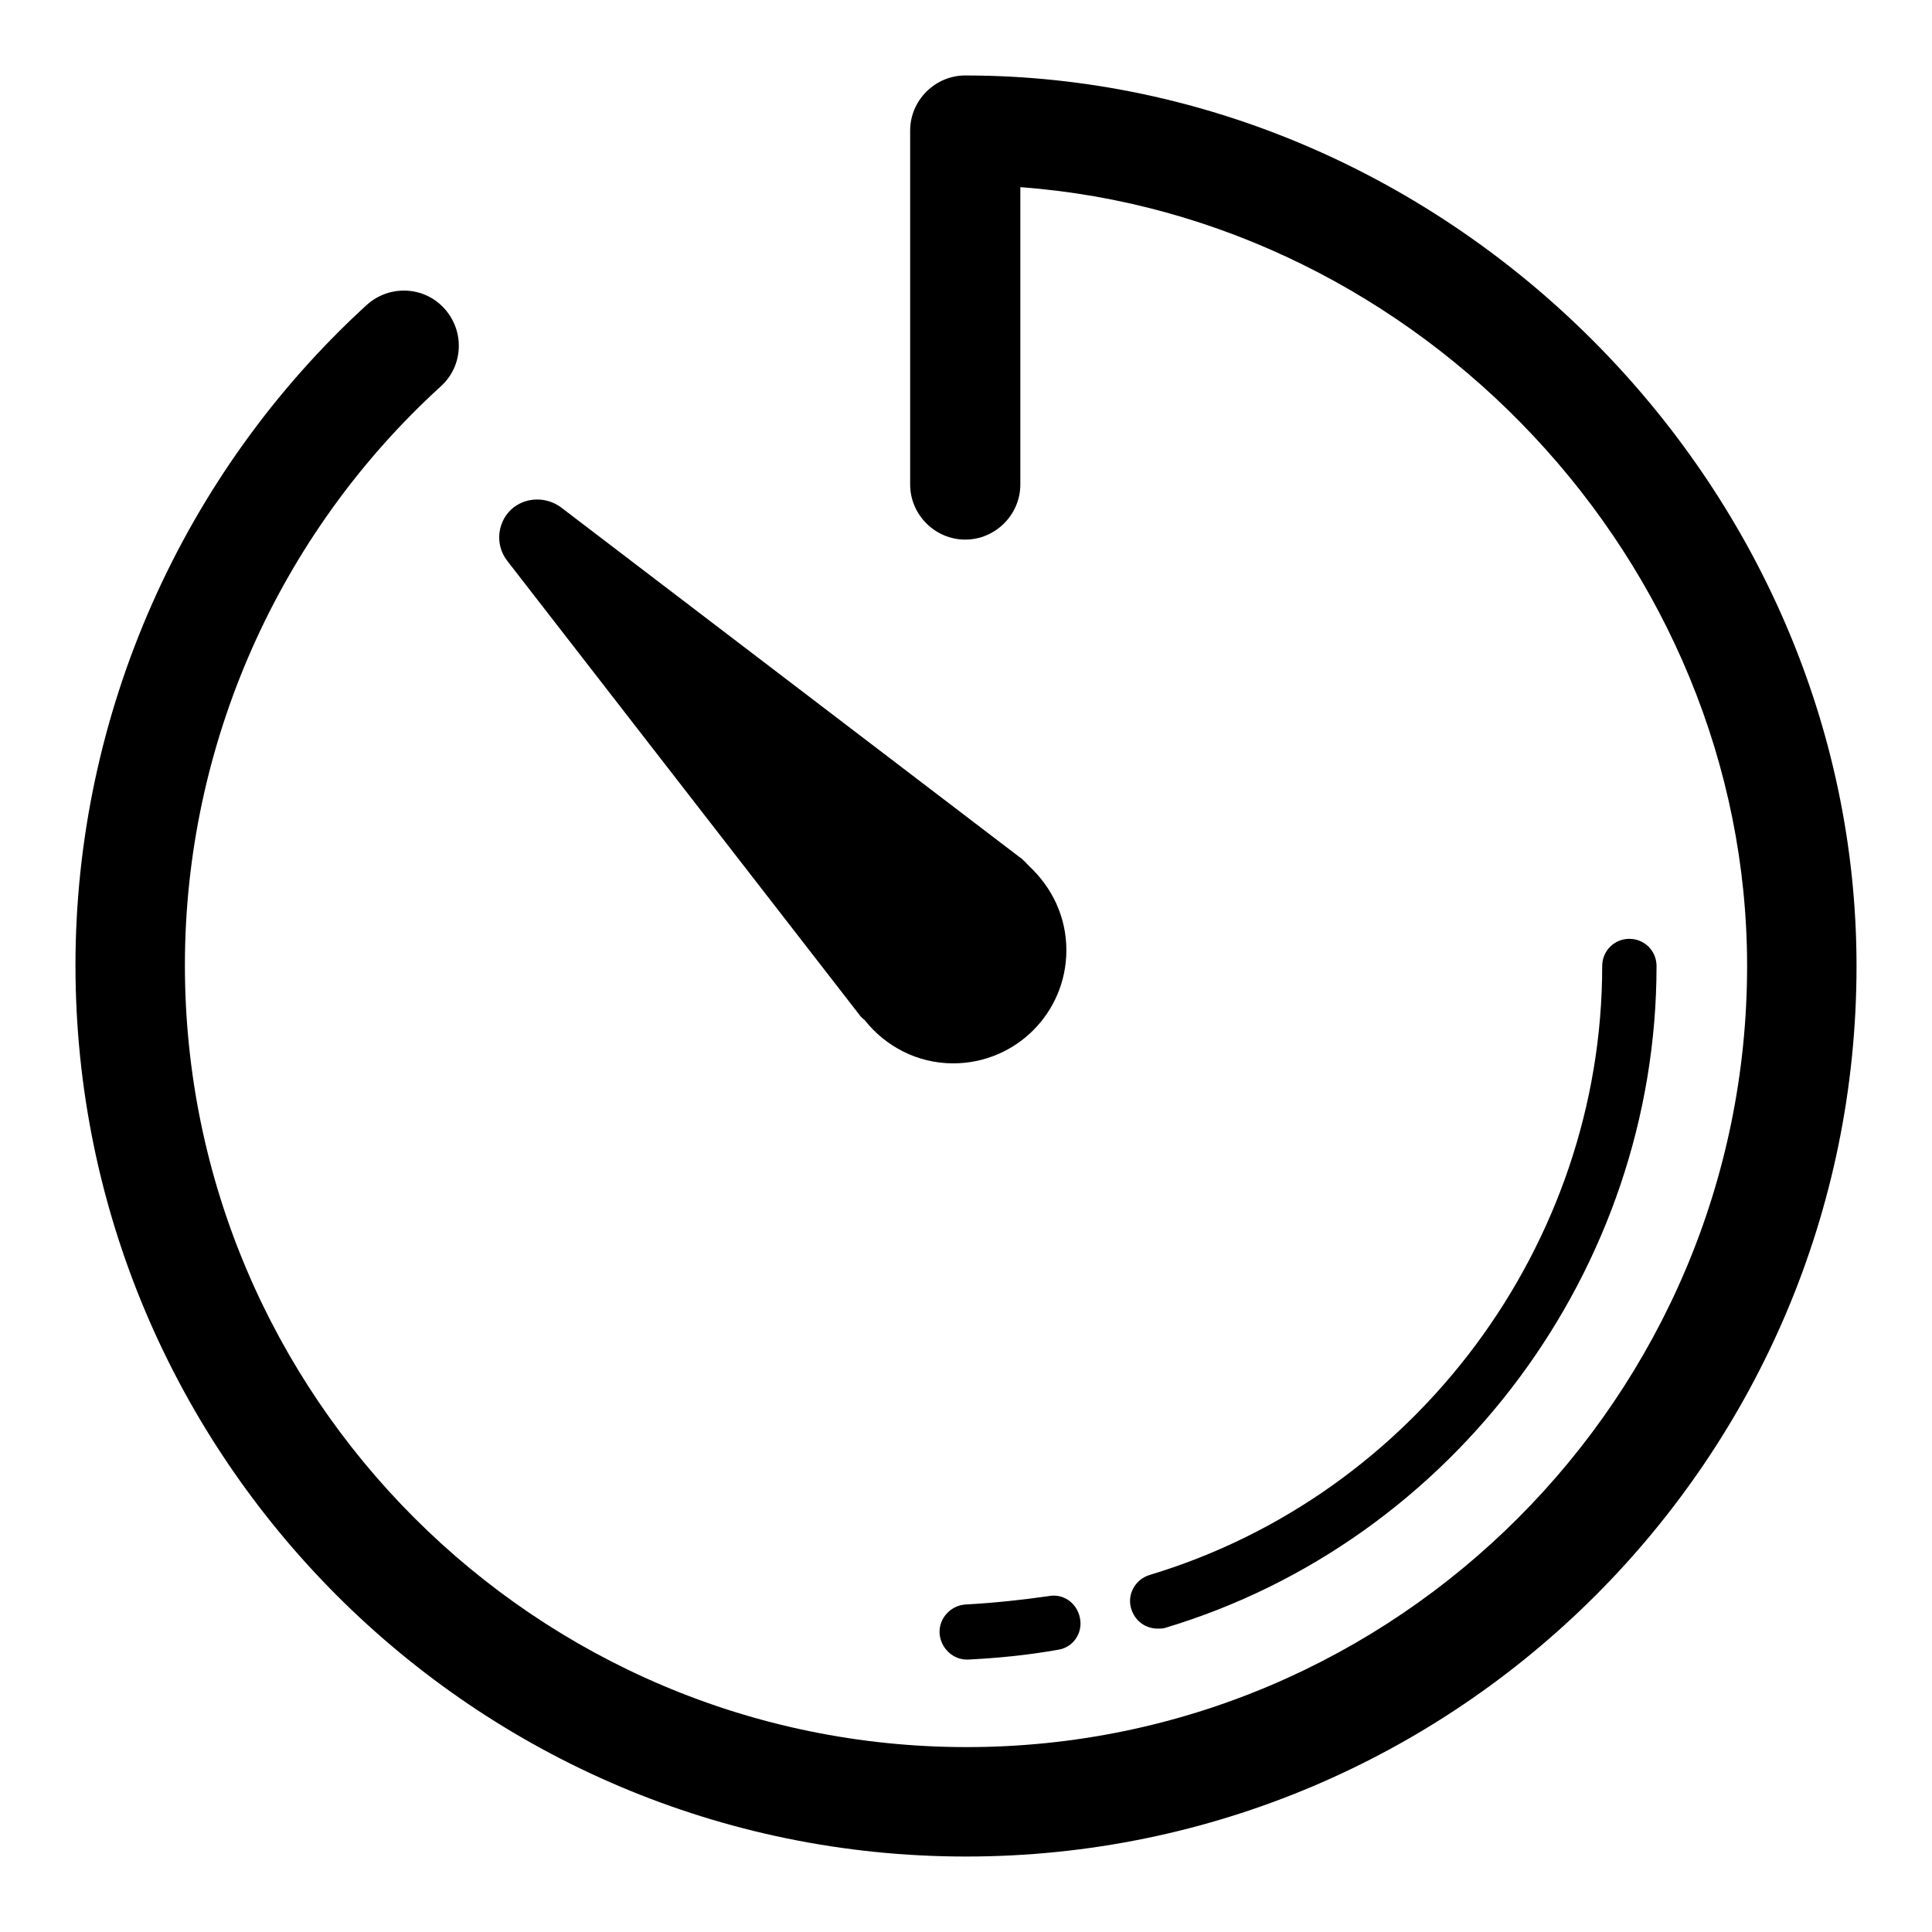 <?xml version="1.0" encoding="utf-8"?>
<!-- Svg Vector Icons : http://www.onlinewebfonts.com/icon -->
<!DOCTYPE svg PUBLIC "-//W3C//DTD SVG 1.1//EN" "http://www.w3.org/Graphics/SVG/1.1/DTD/svg11.dtd">
<svg version="1.1" xmlns="http://www.w3.org/2000/svg" xmlns:xlink="http://www.w3.org/1999/xlink" x="0px" y="0px" viewBox="0 0 256 256" enable-background="new 0 0 256 256" xml:space="preserve">
<g> <path fill="#000000" d="M113.9,134.5c0.2,0.3,0.5,0.5,0.7,0.7c2.7,3.4,6.9,5.7,11.7,5.7c8.3,0,15-6.7,15-15c0-4.4-1.9-8.3-4.9-11.1 c-0.4-0.4-0.8-0.9-1.4-1.3L74.3,67.2c-1.8-1.3-4.3-1.4-6.2,0c-2.2,1.7-2.6,4.9-0.9,7.1L113.9,134.5z M127.9,10 c-4,0-7.3,3.3-7.3,7.3v46.9c0,4,3.3,7.3,7.3,7.3s7.3-3.3,7.3-7.3V24.8c52.9,3.9,96.3,49.6,96.3,103.2c0,57-46.4,103.5-103.4,103.5 C71,231.5,24.5,185,24.5,127.9c0-29.2,12.4-57.1,33.9-76.7c3-2.7,3.2-7.3,0.5-10.3c-2.7-3-7.3-3.2-10.3-0.5 C24.1,62.8,10,94.7,10,127.9C10,193,62.9,246,128,246c65.1,0,118-52.9,118-118C246,64,191.9,10,127.9,10z M153.4,215.8 c0.3,0,0.7,0,1-0.1c38.3-11.5,65.1-47.6,65.1-87.7c0-2-1.6-3.6-3.6-3.6c-2,0-3.6,1.6-3.6,3.6c0,36.9-24.7,70.1-60,80.7 c-1.9,0.6-3,2.6-2.4,4.5C150.4,214.8,151.8,215.8,153.4,215.8z M128,212.6c-2,0.1-3.6,1.8-3.5,3.8c0.1,1.9,1.7,3.5,3.6,3.5 c0.1,0,0.1,0,0.2,0c4-0.2,8-0.6,11.9-1.3c2-0.3,3.3-2.2,2.9-4.2c-0.4-2-2.2-3.3-4.2-2.9C135.4,212,131.7,212.4,128,212.6z"/></g>
</svg>